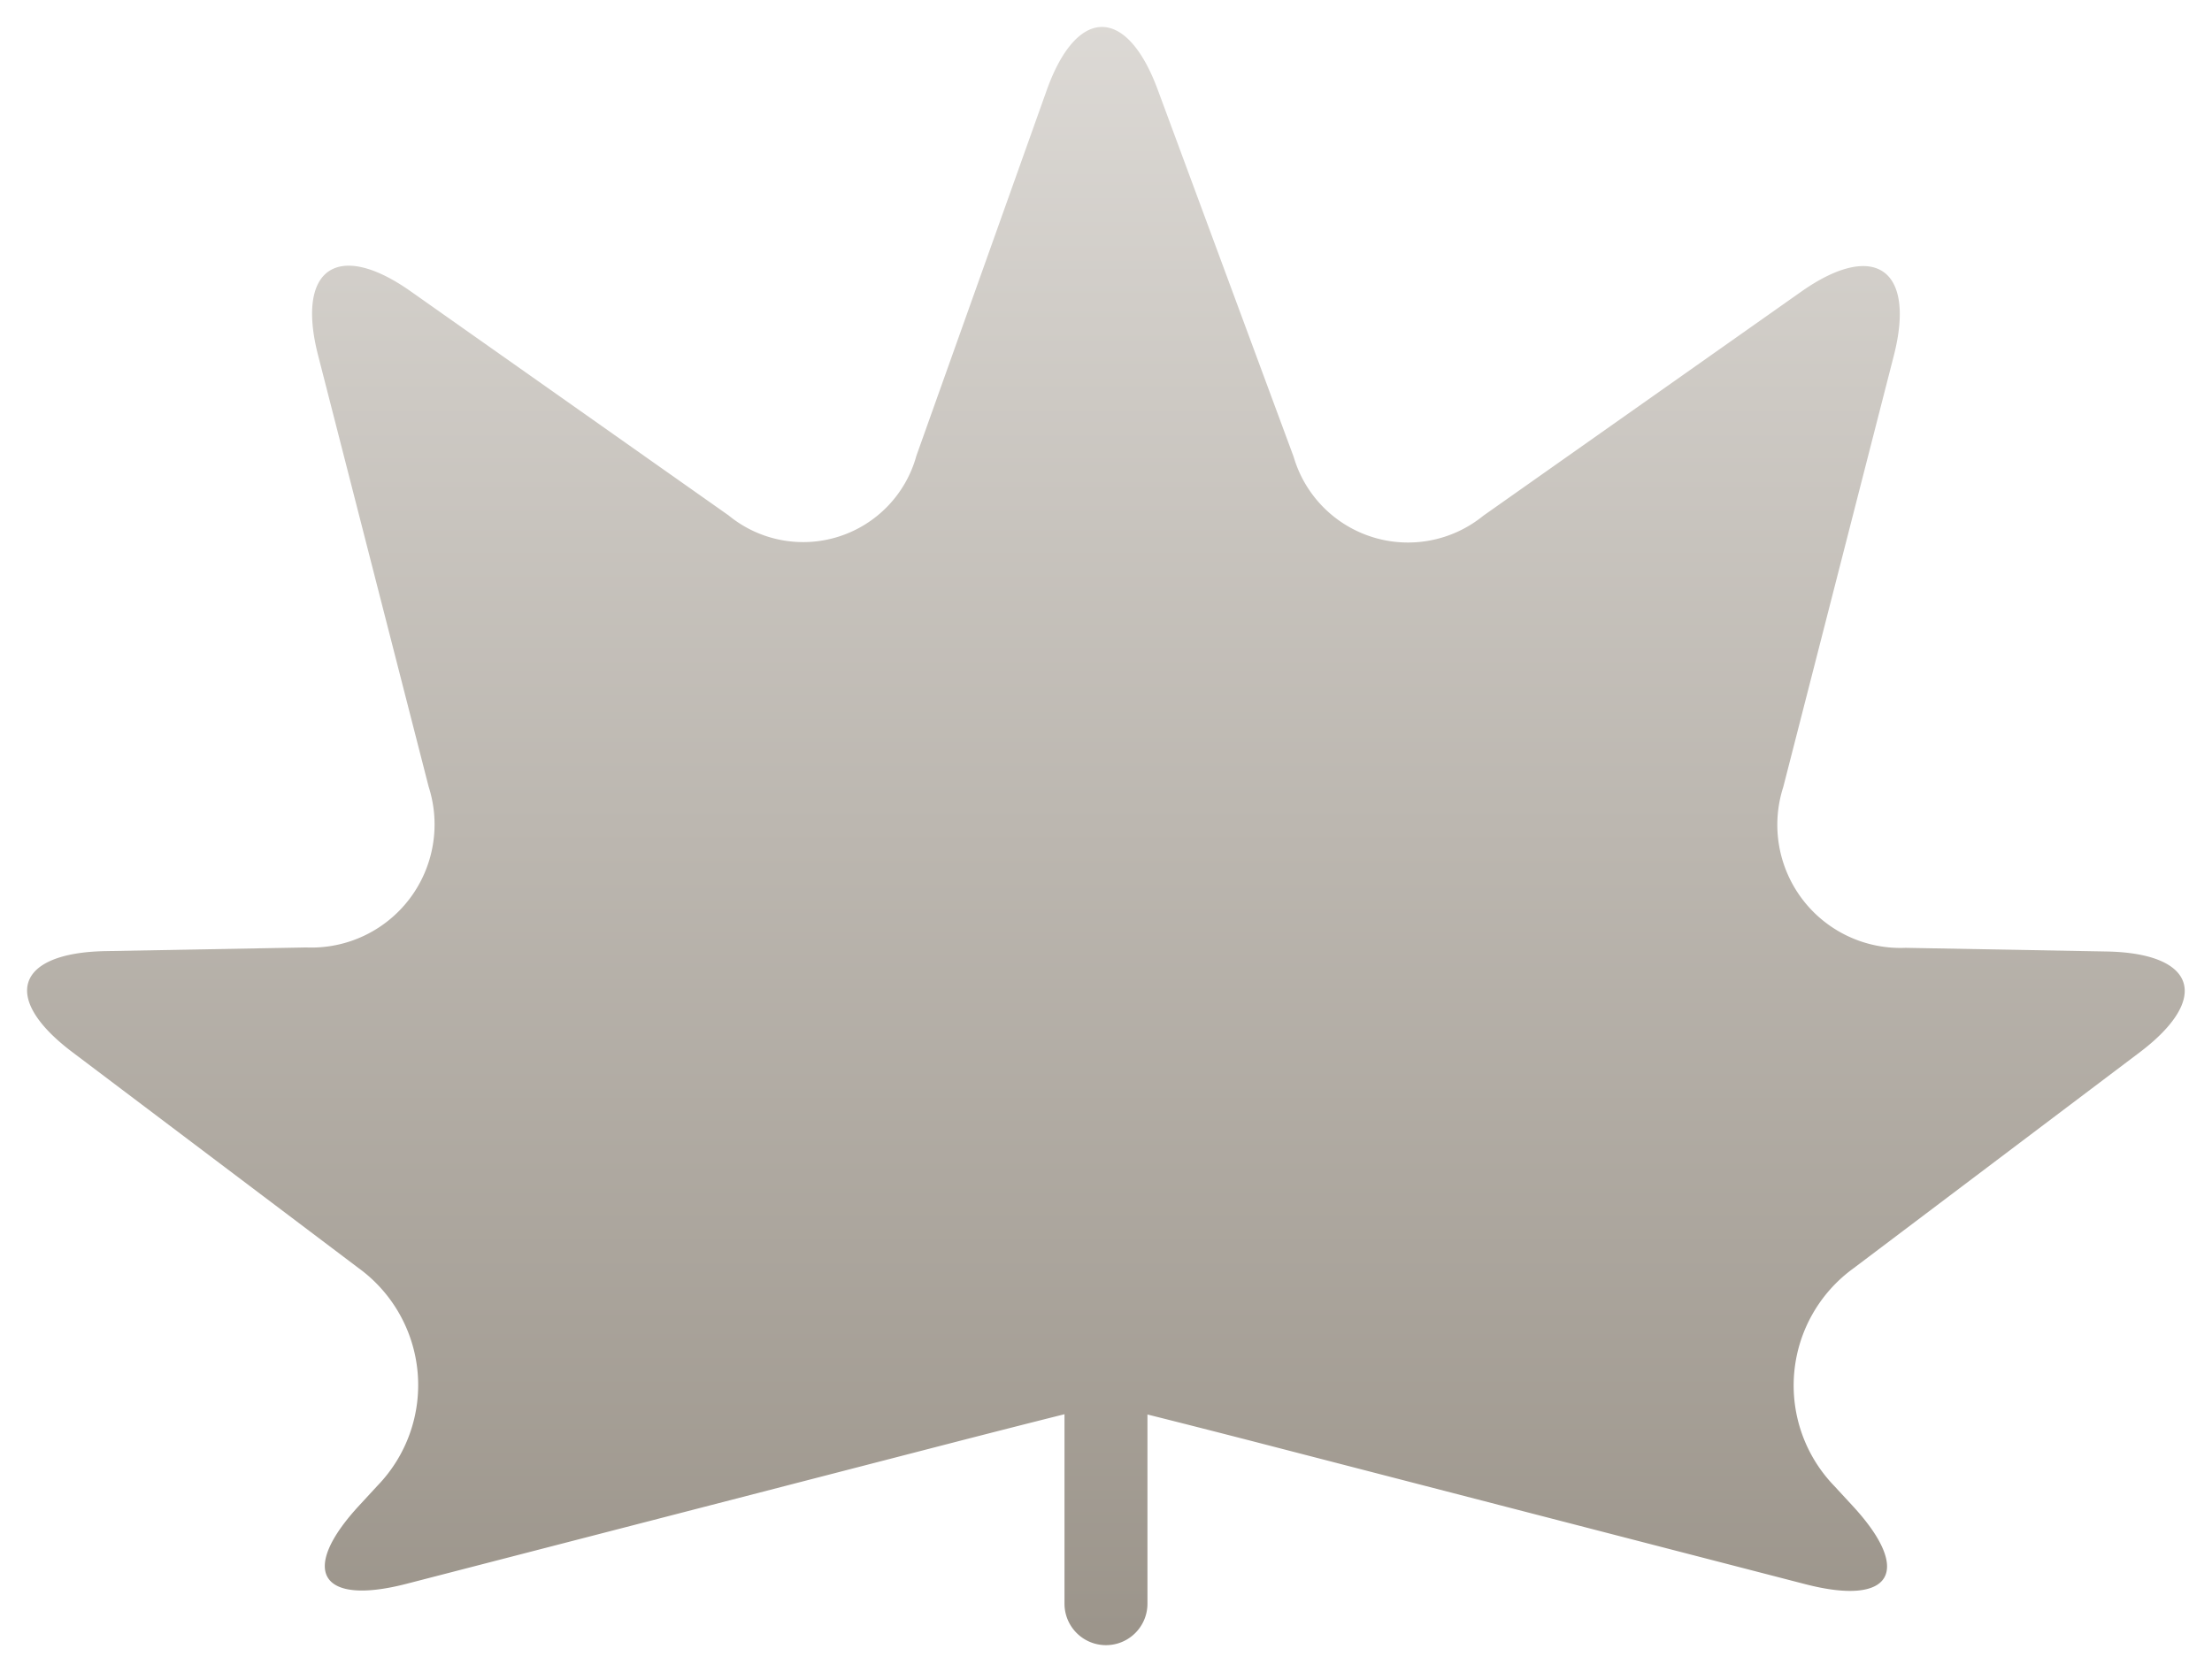 <svg xmlns="http://www.w3.org/2000/svg" xmlns:xlink="http://www.w3.org/1999/xlink" width="41.009" height="31" viewBox="0 0 41.009 31">
  <defs>
    <linearGradient id="linear-gradient" x1="0.5" x2="0.5" y2="1" gradientUnits="objectBoundingBox">
      <stop offset="0" stop-color="#dddad6"/>
      <stop offset="1" stop-color="#9b948a"/>
    </linearGradient>
  </defs>
  <path id="合体_13" data-name="合体 13" d="M19.231,29.231V25.723c-.556.139-1.362.344-2.244.572L7.034,28.867c-1.608.416-2-.241-.872-1.459l.335-.363a2.682,2.682,0,0,0-.358-4.035l-5.3-4c-1.327-1-1.052-1.842.608-1.874l3.727-.068a2.283,2.283,0,0,0,2.269-2.98l-2.05-8c-.413-1.609.36-2.143,1.717-1.186l5.894,4.155a2.177,2.177,0,0,0,3.481-1.105L18.9,1.177c.557-1.564,1.484-1.571,2.06-.013L23.48,7.972a2.209,2.209,0,0,0,3.514,1.092l5.894-4.155c1.358-.957,2.13-.423,1.718,1.186l-2.05,8a2.283,2.283,0,0,0,2.269,2.98l3.727.068c1.66.031,1.933.874.607,1.874l-5.3,4a2.682,2.682,0,0,0-.358,4.035l.335.363c1.129,1.218.736,1.875-.872,1.459L23.013,26.3c-.882-.228-1.688-.433-2.244-.572v3.508a.769.769,0,1,1-1.538,0Z" transform="translate(0.504 0.5)" stroke="rgba(0,0,0,0)" stroke-miterlimit="10" stroke-width="1" fill="url(#linear-gradient)"/>
</svg>
